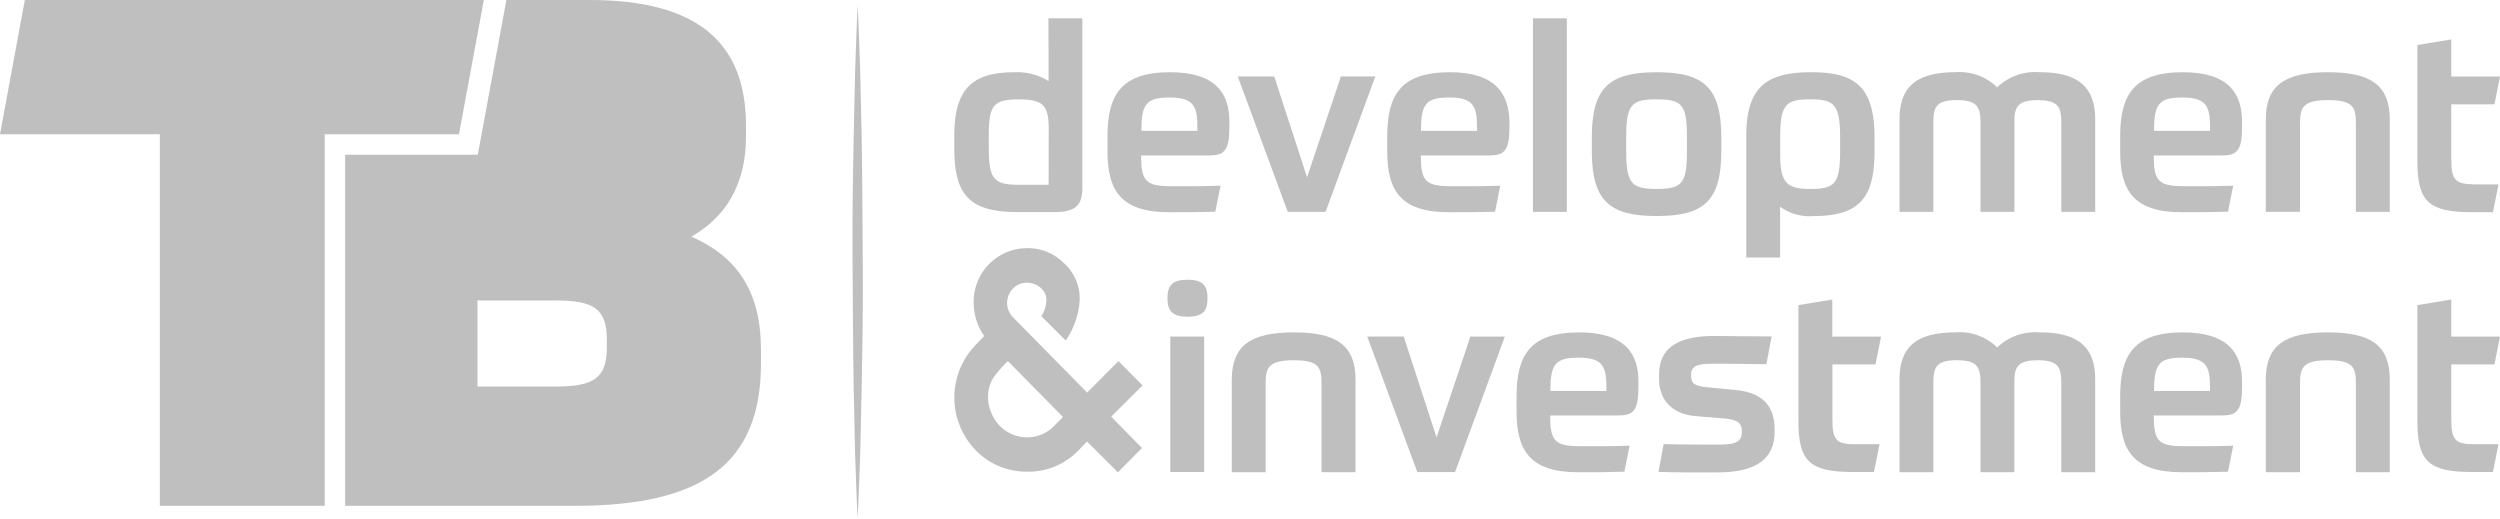 <svg id="Layer_2" data-name="Layer 2" xmlns="http://www.w3.org/2000/svg" width="249.47" height="51.751" viewBox="0 0 249.47 51.751">
  <g id="Vrstva_1" data-name="Vrstva 1">
    <path id="Path_408" data-name="Path 408" d="M96.669,23.611c3.4-1.913,5.455-5.178,5.455-9.979V12.546C102.124,4.324,97.378,0,86.529,0H78.214L75.359,15.439H62.12V50.476H85.044c12.69,0,18.572-4.18,18.572-14.181V34.926C103.632,29.066,101.2,25.59,96.669,23.611ZM88.231,34.737c0,3.049-1.419,3.831-5.034,3.831H75.331V29.986H83.2c3.615,0,5.034.782,5.034,3.831Z" transform="translate(-27.682)" fill="#bfbfbf"/>
    <path id="Path_409" data-name="Path 409" d="M181.183,9.564a5.985,5.985,0,0,0-3.459-.881c-4.474,0-5.954,1.974-5.954,6.42v1.109c0,4.707,1.48,6.42,6.314,6.42h3.692c2.107,0,2.772-.676,2.772-2.445V3.3h-3.382Zm0,10.345H178.2c-2.495,0-2.988-.554-2.988-3.77V15.031c0-3.016.443-3.642,2.938-3.642s3.044.554,3.044,3.016Z" transform="translate(-76.544 -1.471)" fill="#bfbfbf"/>
    <path id="Path_410" data-name="Path 410" d="M205.614,13c-4.912,0-6.264,2.262-6.264,6.42v1.452c0,3.847,1.247,6.1,6.159,6.1,1.663,0,2.678,0,4.6-.05l.521-2.6c-2.29.078-3.742.05-4.989.05-2.495,0-2.938-.554-2.938-3.066h6.758c1.536,0,2.051-.444,2.051-2.833v-.444C211.546,15.134,210.166,13,205.614,13Zm2.705,5.849h-5.588c0-2.628.444-3.326,2.811-3.326,2.184,0,2.772.7,2.772,2.705Z" transform="translate(-88.835 -5.793)" fill="#bfbfbf"/>
    <path id="Path_411" data-name="Path 411" d="M229.713,23.822,226.437,13.76H222.8l4.989,13.516h3.77l4.967-13.516h-3.432Z" transform="translate(-99.285 -6.132)" fill="#bfbfbf"/>
    <path id="Path_412" data-name="Path 412" d="M255.964,13c-4.912,0-6.264,2.262-6.264,6.42v1.452c0,3.847,1.247,6.1,6.159,6.1,1.663,0,2.678,0,4.6-.05l.521-2.6c-2.29.078-3.742.05-4.989.05-2.495,0-2.938-.554-2.938-3.066h6.791c1.536,0,2.051-.444,2.051-2.833v-.444C261.874,15.134,260.5,13,255.964,13Zm2.705,5.849h-5.6c0-2.628.444-3.326,2.811-3.326,2.184,0,2.772.7,2.772,2.705Z" transform="translate(-111.272 -5.793)" fill="#bfbfbf"/>
    <rect id="Rectangle_24" data-name="Rectangle 24" width="3.382" height="19.315" transform="translate(152.97 1.829)" fill="#bfbfbf"/>
    <path id="Path_413" data-name="Path 413" d="M293,13c-4.679,0-6.475,1.48-6.475,6.475v1.4c0,4.989,1.791,6.475,6.475,6.475s6.447-1.48,6.447-6.475v-1.4C299.443,14.486,297.652,13,293,13Zm3.016,7.955c0,3.2-.554,3.692-3.016,3.692s-3.044-.493-3.044-3.692v-1.53c0-3.226.554-3.72,3.044-3.72s3.016.493,3.016,3.72Z" transform="translate(-127.68 -5.793)" fill="#bfbfbf"/>
    <path id="Path_414" data-name="Path 414" d="M320.8,13c-4.6,0-6.475,1.586-6.475,6.42V31.489H317.7V26.416a4.934,4.934,0,0,0,3.326.937c4.651,0,6.1-1.846,6.1-6.553V19.58C327.121,14.513,325.3,13,320.8,13Zm2.888,7.85c0,3.249-.493,3.8-2.988,3.8-2.339,0-2.988-.649-2.988-3.382V19.425c0-3.226.6-3.72,2.988-3.72s2.988.493,2.988,3.82Z" transform="translate(-140.068 -5.793)" fill="#bfbfbf"/>
    <path id="Path_415" data-name="Path 415" d="M355.874,13a5.452,5.452,0,0,0-4.213,1.508A5.372,5.372,0,0,0,347.508,13c-3.615,0-5.588,1.22-5.588,4.679v9.258h3.371V18.15c0-1.586.183-2.367,2.339-2.367S350,16.565,350,18.15v8.787h3.382v-9.07c0-1.375.338-2.079,2.312-2.079,2.184,0,2.367.782,2.367,2.367v8.781h3.382V17.684C361.44,14.225,359.433,13,355.874,13Z" transform="translate(-152.367 -5.793)" fill="#bfbfbf"/>
    <path id="Path_416" data-name="Path 416" d="M387.894,13c-4.912,0-6.264,2.262-6.264,6.42v1.452c0,3.847,1.247,6.1,6.159,6.1,1.663,0,2.678,0,4.6-.05l.521-2.6c-2.29.078-3.742.05-4.989.05-2.495,0-2.938-.554-2.938-3.066h6.758c1.536,0,2.051-.444,2.051-2.833v-.444C393.821,15.134,392.446,13,387.894,13Zm2.705,5.849h-5.588c0-2.628.444-3.326,2.805-3.326,2.184,0,2.772.7,2.772,2.705Z" transform="translate(-170.063 -5.793)" fill="#bfbfbf"/>
    <path id="Path_417" data-name="Path 417" d="M414.027,13c-4.291,0-6.187,1.3-6.187,4.729v9.2h3.415V18.15c0-1.586.233-2.367,2.805-2.367s2.772.782,2.772,2.367v8.787h3.382v-9.2C420.214,14.3,418.345,13,414.027,13Z" transform="translate(-181.742 -5.793)" fill="#bfbfbf"/>
    <path id="Path_418" data-name="Path 418" d="M438.512,19.03V13.575h4.307l.554-2.772h-4.862V7.1l-3.382.554V19.241c0,3.98,1.064,5.095,5.433,5.095h2.107l.554-2.772h-2.417C438.9,21.53,438.512,21.137,438.512,19.03Z" transform="translate(-193.903 -3.164)" fill="#bfbfbf"/>
    <path id="Path_419" data-name="Path 419" d="M185.02,63.962l-.815.848a6.908,6.908,0,0,1-5.145,2.162,7.057,7.057,0,0,1-5.172-2.162,7.556,7.556,0,0,1,.028-10.494l.848-.876a5.86,5.86,0,0,1-1.053-3.36,5.339,5.339,0,0,1,5.35-5.411,5.034,5.034,0,0,1,3.653,1.491,4.768,4.768,0,0,1,1.58,3.6,7.95,7.95,0,0,1-1.4,4.125l-2.428-2.428a3.2,3.2,0,0,0,.5-1.608,1.552,1.552,0,0,0-.582-1.231,2.062,2.062,0,0,0-1.375-.5,1.885,1.885,0,0,0-1.375.582,2.046,2.046,0,0,0,0,2.866l7.4,7.512,3.127-3.138,2.4,2.428-3.127,3.116,3.071,3.127-2.4,2.428ZM181.832,62.3q.377-.349.787-.787l-5.488-5.572a11.475,11.475,0,0,0-1.4,1.58,3.409,3.409,0,0,0-.582,1.868,3.8,3.8,0,0,0,.322,1.7,3.942,3.942,0,0,0,.82,1.286,3.792,3.792,0,0,0,2.772,1.17,3.709,3.709,0,0,0,2.777-1.242Z" transform="translate(-76.55 -19.905)" fill="#bfbfbf"/>
    <rect id="Rectangle_25" data-name="Rectangle 25" width="3.382" height="13.516" transform="translate(116.78 33.584)" fill="#bfbfbf"/>
    <path id="Path_420" data-name="Path 420" d="M212.141,50.35c-1.48,0-2,.554-2,1.846s.521,1.846,2,1.846,2-.521,2-1.846S213.621,50.35,212.141,50.35Z" transform="translate(-93.643 -22.437)" fill="#bfbfbf"/>
    <path id="Path_421" data-name="Path 421" d="M227.907,59.83c-4.291,0-6.187,1.3-6.187,4.729v9.225H225.1V64.975c0-1.586.233-2.367,2.805-2.367s2.772.782,2.772,2.367v8.809h3.393V64.559C234.072,61.127,232.2,59.83,227.907,59.83Z" transform="translate(-98.803 -26.662)" fill="#bfbfbf"/>
    <path id="Path_422" data-name="Path 422" d="M253.023,70.642,249.747,60.58H246.11L251.1,74.1h3.77l4.967-13.516H256.4Z" transform="translate(-109.672 -26.996)" fill="#bfbfbf"/>
    <path id="Path_423" data-name="Path 423" d="M279.244,59.83c-4.912,0-6.264,2.262-6.264,6.42v1.436c0,3.847,1.247,6.1,6.159,6.1,1.663,0,2.678,0,4.6-.05l.521-2.6c-2.29.078-3.742.05-4.989.05-2.495,0-2.938-.554-2.938-3.066h6.758c1.536,0,2.051-.444,2.051-2.833v-.444C285.187,61.959,283.79,59.83,279.244,59.83Zm2.705,5.849h-5.594c0-2.628.443-3.326,2.811-3.326,2.184,0,2.772.7,2.772,2.705Z" transform="translate(-121.646 -26.662)" fill="#bfbfbf"/>
    <path id="Path_424" data-name="Path 424" d="M306.17,65.859l-2.728-.261c-1.458-.133-1.663-.444-1.663-1.247s.493-1.109,2.029-1.109c1.064,0,2.417,0,5.483.05l.521-2.772c-2.6,0-4.235-.05-5.721-.05-3.975,0-5.51,1.43-5.51,3.881v.388c0,1.846,1.014,3.537,3.742,3.742l2.861.233c1.375.133,1.663.554,1.663,1.3,0,.965-.521,1.3-2.262,1.3-1.586,0-3.77,0-5.544-.05l-.521,2.772c2.051.078,4.6.05,5.926.05,3.881,0,5.666-1.4,5.666-4.03v-.388C310.068,67.86,309.319,66.147,306.17,65.859Z" transform="translate(-133.027 -26.947)" fill="#bfbfbf"/>
    <path id="Path_425" data-name="Path 425" d="M331.409,60.39l.554-2.772H327.1v-3.7l-3.382.554V66.033c0,3.98,1.064,5.095,5.433,5.095h2.107l.554-2.772H329.4c-1.9,0-2.29-.388-2.29-2.495V60.39Z" transform="translate(-144.257 -24.028)" fill="#bfbfbf"/>
    <path id="Path_426" data-name="Path 426" d="M355.869,59.83a5.452,5.452,0,0,0-4.213,1.508A5.313,5.313,0,0,0,347.5,59.83c-3.615,0-5.588,1.22-5.588,4.679v9.275h3.376V64.975c0-1.586.183-2.367,2.339-2.367s2.367.782,2.367,2.367v8.809h3.382V64.692c0-1.375.338-2.079,2.312-2.079,2.184,0,2.367.782,2.367,2.367v8.8h3.382V64.509C361.435,61.033,359.428,59.83,355.869,59.83Z" transform="translate(-152.362 -26.662)" fill="#bfbfbf"/>
    <path id="Path_427" data-name="Path 427" d="M387.894,59.83c-4.912,0-6.264,2.262-6.264,6.42v1.436c0,3.847,1.247,6.1,6.159,6.1,1.663,0,2.678,0,4.6-.05l.521-2.6c-2.29.078-3.742.05-4.989.05-2.495,0-2.938-.554-2.938-3.066h6.758c1.536,0,2.051-.444,2.051-2.833v-.444C393.821,61.959,392.446,59.83,387.894,59.83Zm2.705,5.849h-5.588c0-2.628.444-3.326,2.805-3.326,2.184,0,2.772.7,2.772,2.705Z" transform="translate(-170.063 -26.662)" fill="#bfbfbf"/>
    <path id="Path_428" data-name="Path 428" d="M414.027,59.83c-4.291,0-6.187,1.3-6.187,4.729v9.225h3.415V64.975c0-1.586.233-2.367,2.805-2.367s2.772.782,2.772,2.367v8.809h3.382V64.559C420.214,61.127,418.345,59.83,414.027,59.83Z" transform="translate(-181.742 -26.662)" fill="#bfbfbf"/>
    <path id="Path_429" data-name="Path 429" d="M438.512,65.85V60.39h4.307l.554-2.772h-4.862v-3.7l-3.382.554V66.033c0,3.98,1.064,5.095,5.433,5.095h2.107l.554-2.772h-2.417C438.9,68.345,438.512,67.957,438.512,65.85Z" transform="translate(-193.903 -24.028)" fill="#bfbfbf"/>
    <path id="Path_430" data-name="Path 430" d="M153.956,52.2c-.116-2.134-.166-4.269-.249-6.4l-.139-6.4c-.083-4.269-.078-8.532-.116-12.8s.033-8.532.116-12.8l.144-6.4c.083-2.134.133-4.269.249-6.4.116,2.134.166,4.269.249,6.4l.144,6.4c.083,4.269.078,8.532.116,12.8s-.033,8.532-.116,12.8l-.139,6.4C154.122,47.938,154.072,50.067,153.956,52.2Z" transform="translate(-68.376 -0.45)" fill="#bfbfbf"/>
    <path id="Path_431" data-name="Path 431" d="M0,13.4H15.949V50.476H32.4V13.4H45.8L48.281,0H2.478Z" fill="#bfbfbf"/>
  </g>
</svg>
